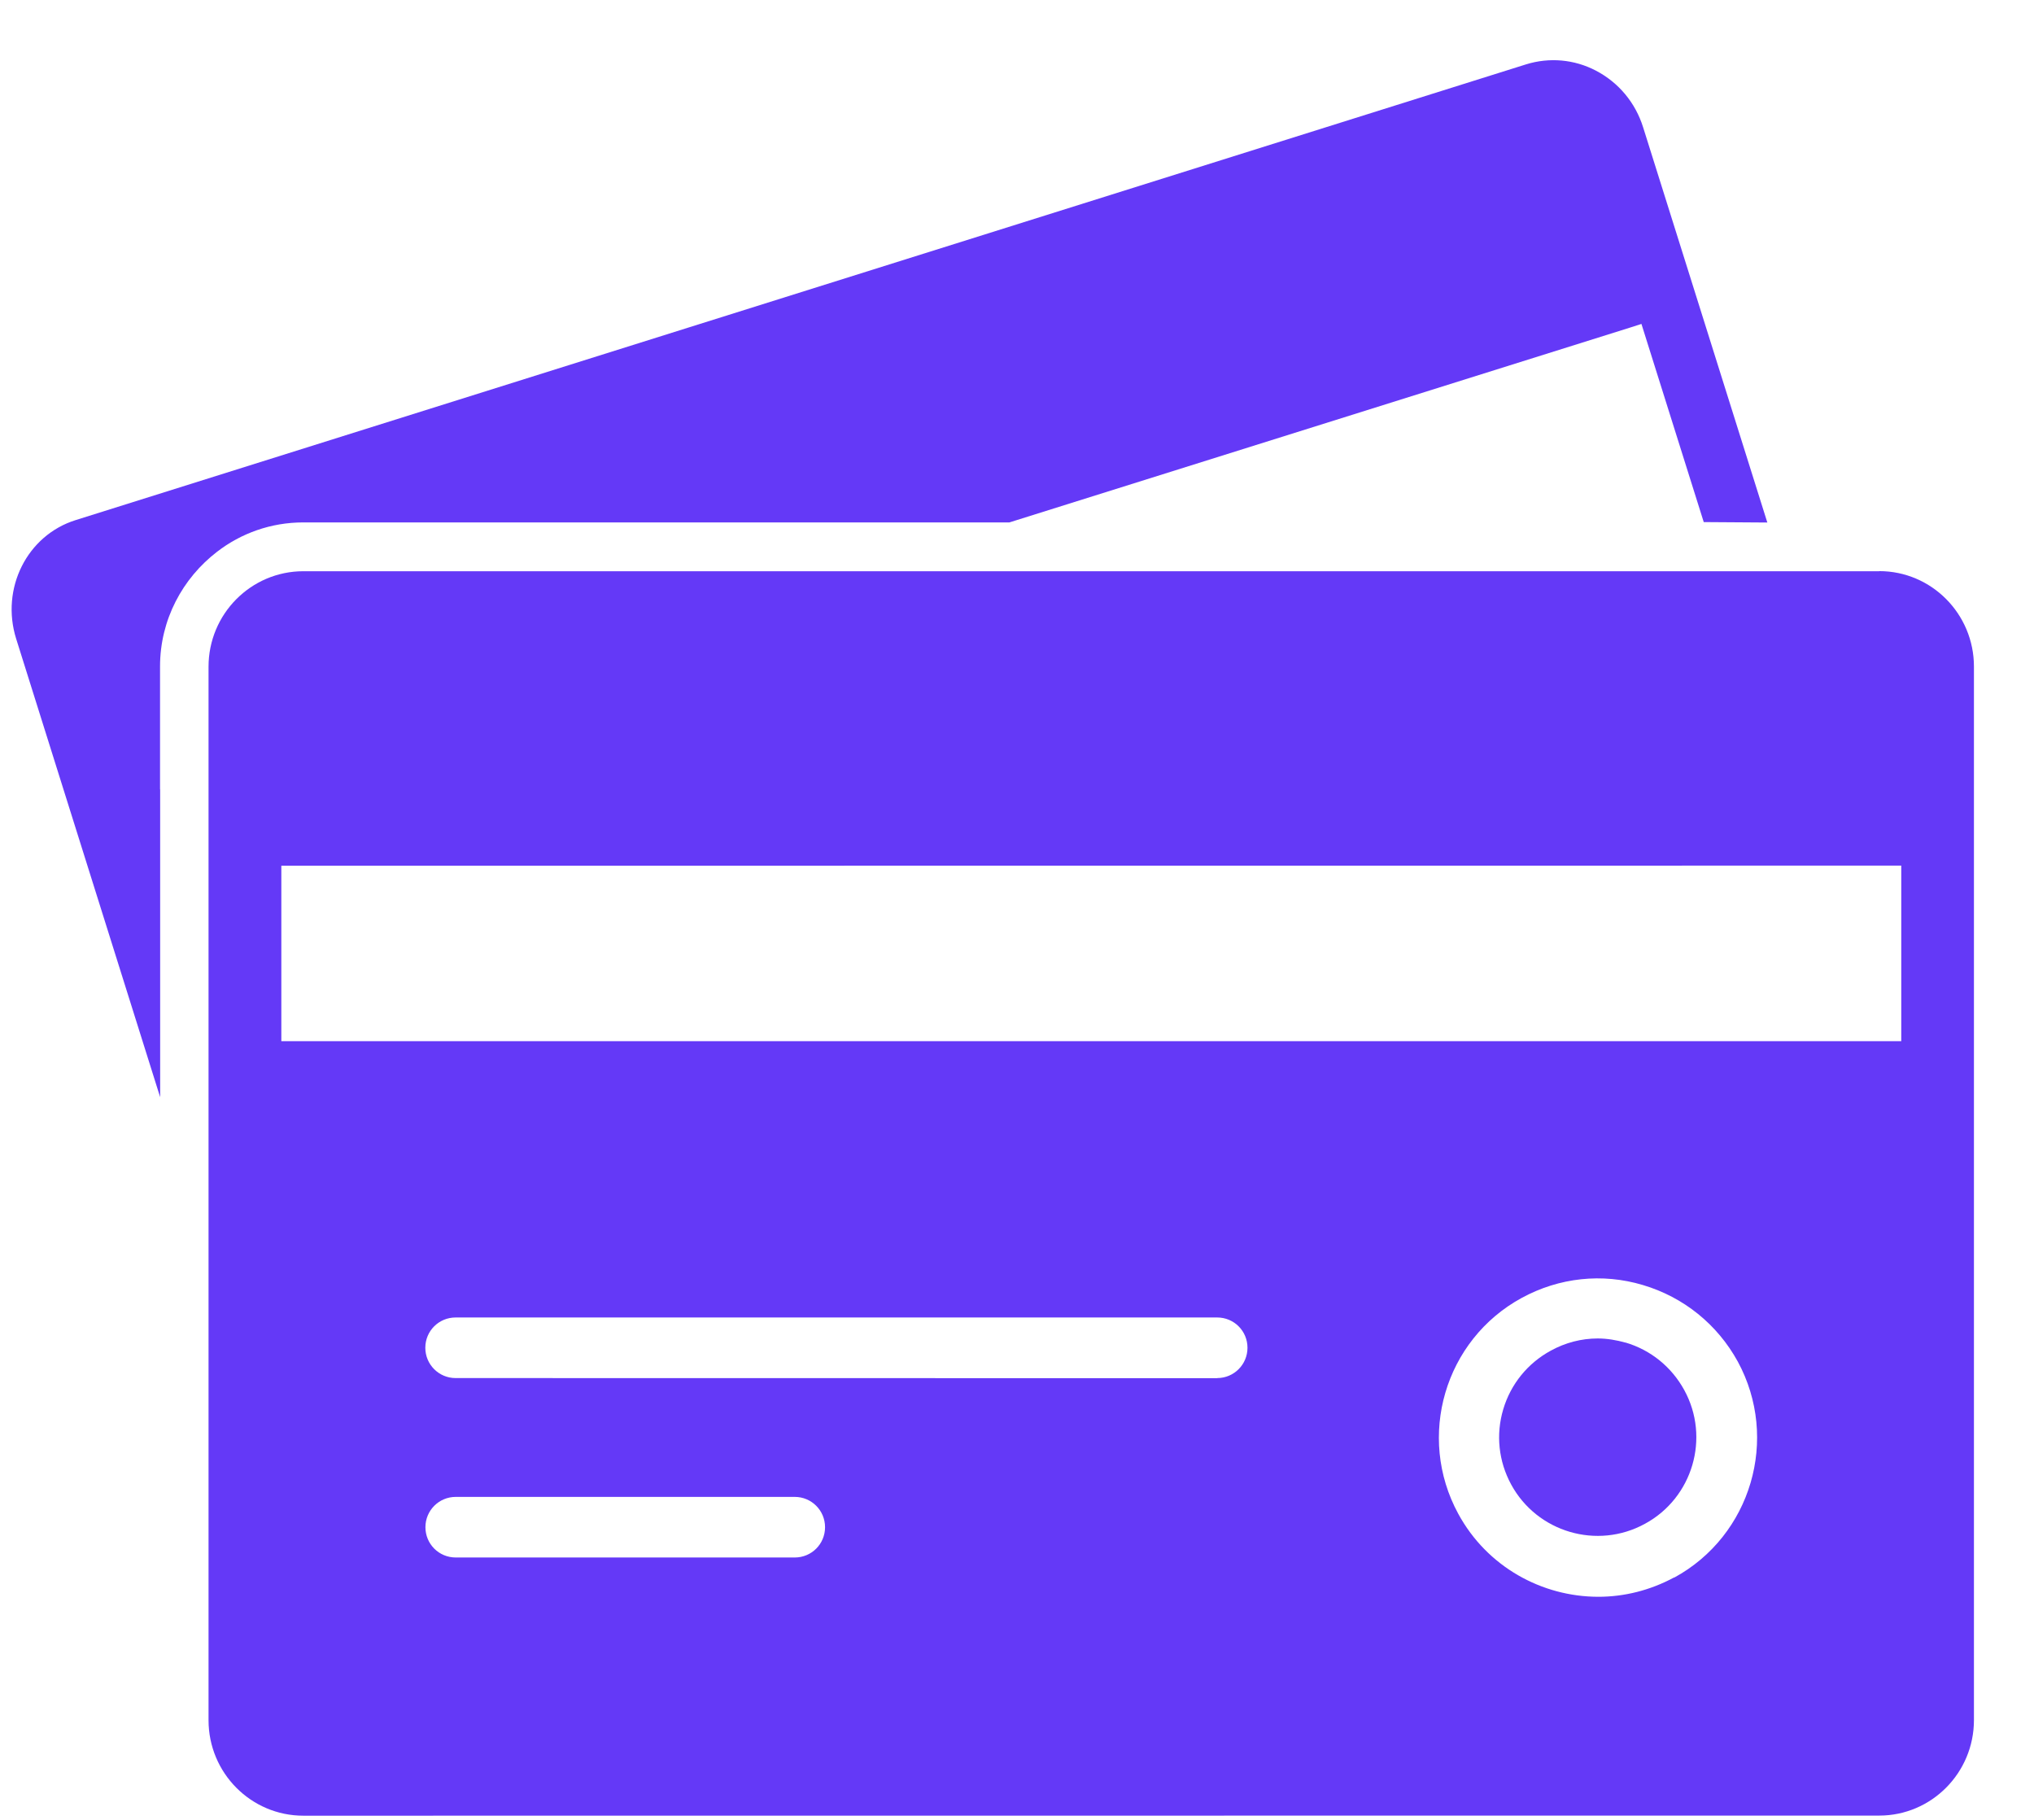 <svg width="19" height="17" viewBox="0 0 19 17" fill="none" xmlns="http://www.w3.org/2000/svg">
<path d="M1.495 7.373V6.225C1.495 5.789 1.706 5.401 2.028 5.154C2.251 4.982 2.53 4.88 2.833 4.88H9.429L15.227 3.06L15.333 3.026L15.915 4.877L16.509 4.881L15.349 1.19C15.277 0.959 15.12 0.771 14.908 0.66C14.705 0.554 14.473 0.534 14.256 0.601L0.708 4.858C0.252 5 0.004 5.498 0.151 5.967L1.496 10.249V7.374L1.495 7.373Z" fill="#6439F7"/>
<path d="M15.185 12.542C15.1 12.518 15.011 12.503 14.925 12.503C14.773 12.503 14.622 12.542 14.486 12.617C14.271 12.734 14.112 12.929 14.042 13.165C13.972 13.4 13.998 13.65 14.116 13.867C14.358 14.313 14.92 14.479 15.366 14.234C15.812 13.992 15.977 13.43 15.733 12.985C15.615 12.77 15.421 12.611 15.184 12.541L15.185 12.542Z" fill="#6439F7"/>
<path d="M17.554 5.336H2.834C2.344 5.336 1.948 5.736 1.948 6.228V16.069C1.948 16.561 2.344 16.961 2.834 16.961L17.554 16.96C18.043 16.96 18.439 16.56 18.439 16.068V6.227C18.439 5.735 18.043 5.335 17.554 5.335V5.336ZM7.424 14.549H4.257C4.1 14.549 3.974 14.423 3.974 14.266C3.974 14.11 4.1 13.983 4.257 13.983H7.424C7.581 13.983 7.707 14.11 7.707 14.266C7.707 14.423 7.581 14.549 7.424 14.549ZM11.373 12.874L4.256 12.873C4.099 12.873 3.973 12.746 3.973 12.59C3.973 12.433 4.099 12.307 4.256 12.307H11.37C11.527 12.307 11.653 12.433 11.653 12.59C11.653 12.746 11.527 12.873 11.37 12.873L11.373 12.874ZM15.639 14.735C15.413 14.857 15.17 14.916 14.931 14.916C14.403 14.916 13.891 14.636 13.622 14.141C13.23 13.421 13.495 12.516 14.215 12.124C14.564 11.934 14.967 11.89 15.347 12.004C15.727 12.117 16.042 12.371 16.233 12.719C16.624 13.439 16.359 14.345 15.639 14.737L15.639 14.735ZM17.761 9.726H2.628V8.087L17.76 8.086V9.725L17.761 9.726Z" fill="#6439F7"/>
</svg>
